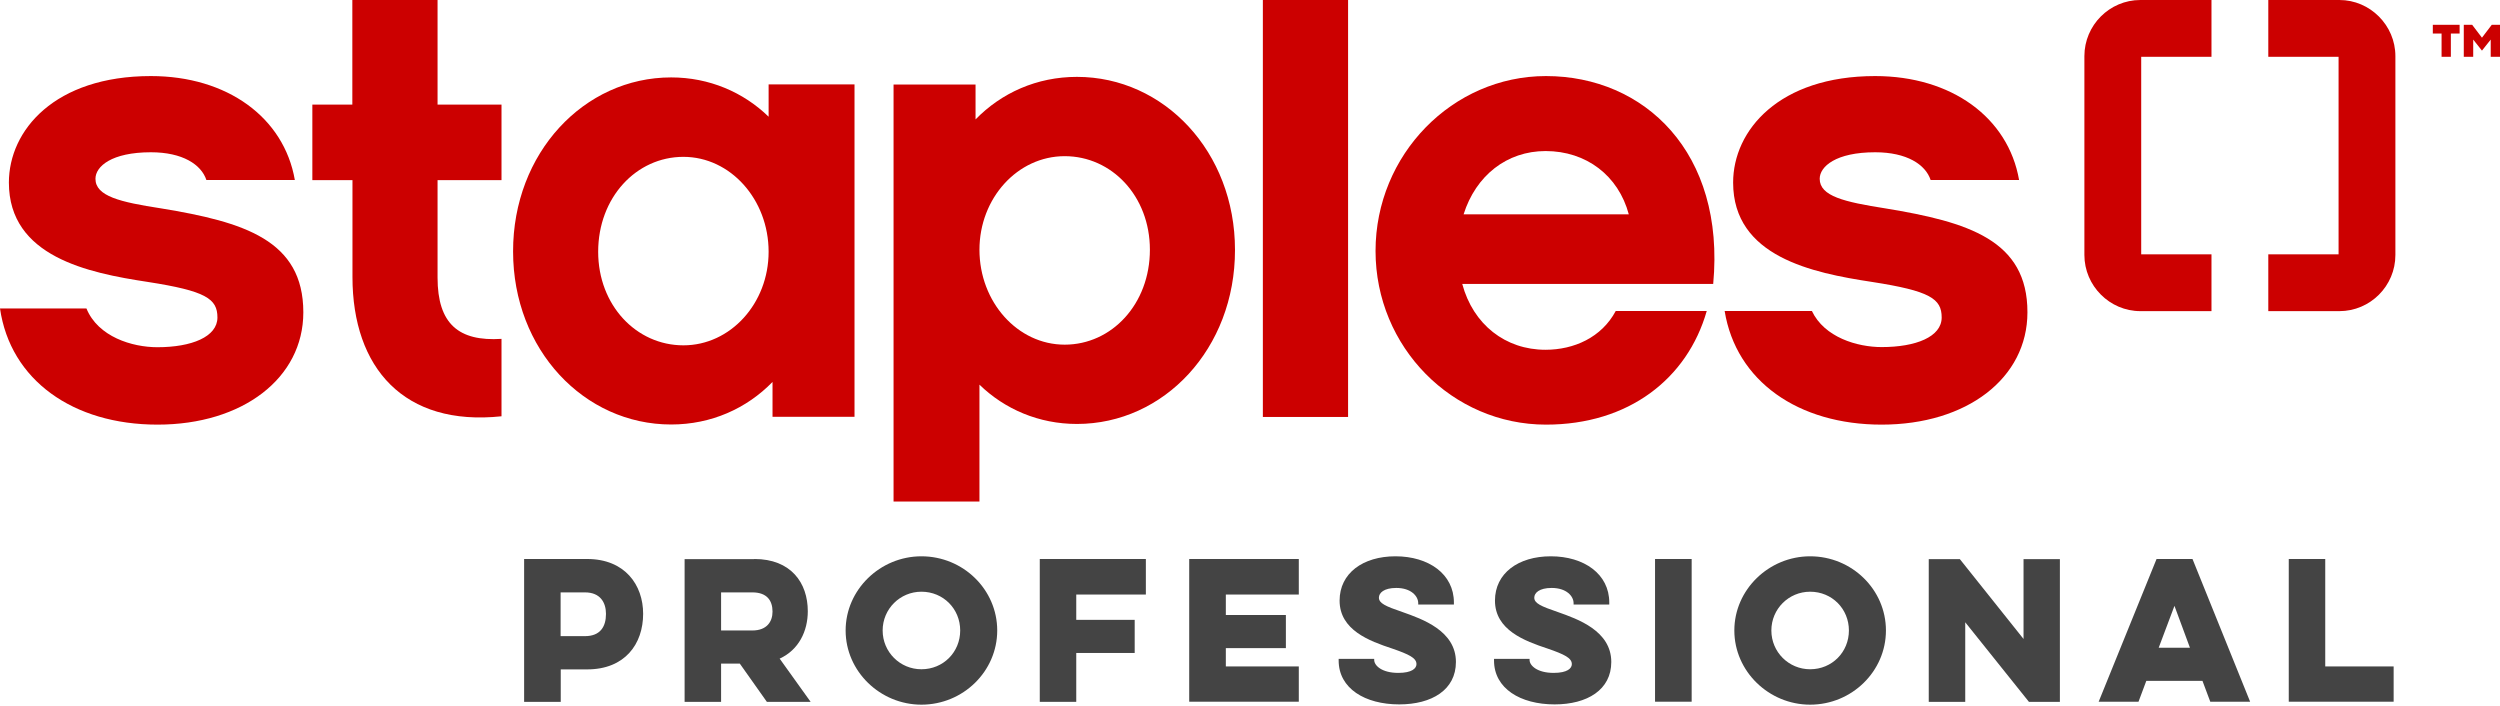 <?xml version="1.0" encoding="UTF-8"?> <svg xmlns="http://www.w3.org/2000/svg" width="999" height="282" viewBox="0 0 999 282" fill="none"><g clip-path="url(#clip0_12736_48173)"><path d="M883.708 101.627H855.625V22.703H883.708V0H855.302C842.982 0 832.922 10.06 832.922 22.434V101.896C832.922 114.216 843.036 124.33 855.302 124.33H883.708V101.627Z" fill="#CC0000"></path><path d="M906.411 22.703H934.494V101.627H906.411V124.33H934.817C947.137 124.33 957.198 114.27 957.198 101.896V22.434C957.198 10.114 947.083 0 934.817 0H906.411V22.703Z" fill="#CC0000"></path><path d="M62.945 169.682C29.159 169.682 4.143 151.875 0 123.254H34.539C39.166 134.605 52.831 138.748 62.891 138.748C76.556 138.748 86.886 134.605 86.886 126.858C86.886 119.38 82.259 116.26 59.018 112.655C35.292 109.051 3.551 102.595 3.551 72.951C3.551 52.077 21.843 30.396 60.309 30.396C90.76 30.396 113.463 46.912 117.821 71.929H82.474C80.43 65.742 72.952 60.846 60.309 60.846C44.6 60.846 38.144 66.495 38.144 71.445C38.144 78.385 47.935 80.752 64.452 83.281C97.484 88.715 121.21 95.924 121.21 124.814C121.21 151.122 96.946 169.682 62.945 169.682Z" fill="#CC0000"></path><path d="M200.402 166.348C161.452 170.49 140.846 147.034 140.846 110.665V71.984H124.814V41.802H140.793V0H174.848V41.802H200.402V71.984H174.848V110.934C174.848 129.495 183.348 136.489 200.402 135.413V166.348Z" fill="#CC0000"></path><path d="M430.34 169.414C415.115 169.414 401.45 163.496 391.389 153.705V200.402H357.065V33.786H389.829V47.72C400.159 37.121 414.308 30.719 430.34 30.719C465.148 30.719 493.501 60.632 493.501 99.851C493.554 139.286 465.148 169.414 430.34 169.414ZM425.444 62.407C406.615 62.407 391.389 79.192 391.389 99.798C391.389 120.672 406.615 137.726 425.444 137.726C444.274 137.726 459.499 121.479 459.499 99.798C459.499 78.385 444.274 62.407 425.444 62.407Z" fill="#CC0000"></path><path d="M538.693 0H504.638V166.617H538.693V0Z" fill="#CC0000"></path><path d="M584.314 113.462C588.672 129.71 601.584 139.77 617.562 139.77C628.914 139.77 639.997 134.874 645.646 124.276H682.014C674.267 151.337 650.81 169.682 617.777 169.682C580.387 169.682 549.667 138.748 549.667 100.281C549.667 61.815 580.387 30.396 617.777 30.396C656.997 30.396 689.492 60.846 684.596 113.462H584.314ZM650.864 85.648C646.722 70.154 633.863 60.362 617.616 60.362C602.122 60.362 589.748 70.154 584.852 85.648H650.864Z" fill="#CC0000"></path><path d="M753.459 83.281C736.943 80.698 727.151 78.385 727.151 71.445C727.151 66.549 733.607 60.846 749.316 60.846C761.959 60.846 769.437 65.742 771.482 71.929H806.828C802.47 46.912 779.767 30.396 749.316 30.396C710.904 30.396 692.558 52.077 692.558 72.951C692.558 102.595 724.3 109.051 748.025 112.655C771.266 116.26 775.893 119.38 775.893 126.858C775.893 134.605 765.564 138.694 751.899 138.694C742.161 138.694 729.034 134.821 724.031 124.276H689.169C693.742 152.305 718.543 169.682 751.899 169.682C785.954 169.682 810.163 151.122 810.163 124.814C810.217 95.924 786.492 88.715 753.459 83.281Z" fill="#CC0000"></path><path d="M268.189 30.935C283.414 30.935 297.079 36.852 307.14 46.644V33.732H341.464V166.563H308.7V152.629C298.37 163.227 284.221 169.629 268.189 169.629C233.381 169.629 205.029 139.717 205.029 100.497C204.975 61.116 233.381 30.935 268.189 30.935ZM273.085 137.995C291.915 137.995 307.14 121.21 307.14 100.605C307.14 79.731 291.915 62.676 273.085 62.676C254.255 62.676 239.03 78.924 239.03 100.605C239.03 121.963 254.255 137.995 273.085 137.995Z" fill="#CC0000"></path><path d="M972.1 9.898H982.86V13.395H979.363V22.703H975.651V13.395H972.154V9.898H972.1ZM999 9.898V22.703H995.288V15.816L991.791 20.228L988.294 15.816V22.703H984.528V9.898H987.863L991.791 15.063L995.718 9.898H999Z" fill="#CC0000"></path><path d="M209.44 223.375H234.619C249.736 223.375 256.999 233.758 256.999 245.271C256.999 257.322 249.736 267.49 234.619 267.49H224.074V280.456H209.44V223.375ZM224.02 236.717V254.202H233.758C239.891 254.202 242.15 250.382 242.15 245.325C242.15 240.806 239.891 236.717 233.758 236.717H224.02Z" fill="#444444"></path><path d="M301.437 223.375C316.07 223.375 322.795 232.897 322.795 244.249C322.795 252.211 319.191 259.69 311.551 263.187L323.925 280.456H306.44L295.627 265.177H288.148V280.456H273.569V223.429H301.437V223.375ZM288.148 236.717V251.942H300.63C306.494 251.942 308.7 248.338 308.7 244.411C308.7 239.999 306.494 236.717 300.63 236.717H288.148Z" fill="#444444"></path><path d="M368.202 222.298C384.879 222.298 398.491 235.586 398.491 251.941C398.491 268.243 384.879 281.585 368.202 281.585C351.739 281.585 337.913 268.296 337.913 251.941C337.913 235.586 351.739 222.298 368.202 222.298ZM368.202 267.435C376.971 267.435 383.696 260.549 383.696 251.941C383.696 243.333 376.971 236.447 368.202 236.447C359.648 236.447 352.707 243.333 352.707 251.941C352.707 260.549 359.648 267.435 368.202 267.435Z" fill="#444444"></path><path d="M415.546 223.375H457.886V237.578H430.072V247.692H453.421V260.927H430.072V280.456H415.492V223.375H415.546Z" fill="#444444"></path><path d="M475.209 223.375H519.001V237.578H489.842V245.756H513.837V258.99H489.842V266.307H519.001V280.402H475.209V223.375Z" fill="#444444"></path><path d="M549.13 263.347V263.723C549.13 265.929 552.142 268.888 558.76 268.888C564.247 268.888 566.023 267.059 566.023 265.391C566.023 262.97 563.171 261.518 556.285 259.15C547.193 256.138 535.303 251.78 535.303 239.998C535.303 229.077 544.61 222.298 557.63 222.298C570.918 222.298 580.979 229.399 580.979 240.751V241.558H566.722V241.02C566.722 238.222 563.871 234.941 557.953 234.941C553.003 234.941 551.013 236.931 551.013 238.814C551.013 241.074 553.649 242.257 560.427 244.571C568.336 247.368 581.786 252.049 581.786 264.53C581.786 275.667 572.156 281.477 559.136 281.477C545.471 281.477 534.927 275.129 534.927 263.939V263.293H549.13V263.347Z" fill="#444444"></path><path d="M611.214 263.347V263.723C611.214 265.929 614.227 268.888 620.844 268.888C626.332 268.888 628.107 267.059 628.107 265.391C628.107 262.97 625.256 261.518 618.37 259.15C609.277 256.138 597.388 251.78 597.388 239.998C597.388 229.077 606.695 222.298 619.715 222.298C633.003 222.298 643.063 229.399 643.063 240.751V241.558H628.807V241.02C628.807 238.222 625.955 234.941 620.037 234.941C615.088 234.941 613.097 236.931 613.097 238.814C613.097 241.074 615.733 242.257 622.512 244.571C630.421 247.368 643.87 252.049 643.87 264.53C643.87 275.667 634.24 281.477 621.221 281.477C607.556 281.477 597.011 275.129 597.011 263.939V263.293H611.214V263.347Z" fill="#444444"></path><path d="M675.988 223.375V280.402H661.355V223.375H675.988Z" fill="#444444"></path><path d="M723.331 222.298C740.009 222.298 753.62 235.586 753.62 251.941C753.62 268.243 740.009 281.585 723.331 281.585C706.869 281.585 693.042 268.296 693.042 251.941C693.042 235.586 706.869 222.298 723.331 222.298ZM723.331 267.435C732.101 267.435 738.825 260.549 738.825 251.941C738.825 243.333 732.101 236.447 723.331 236.447C714.777 236.447 707.837 243.333 707.837 251.941C707.837 260.549 714.777 267.435 723.331 267.435Z" fill="#444444"></path><path d="M770.729 280.455V223.428H783.157L808.604 255.331V223.428H823.13V280.455H810.756L785.309 248.66V280.455H770.729Z" fill="#444444"></path><path d="M876.122 223.375L899.148 280.402H883.223L880.103 272.063H857.668L854.548 280.402H838.624L861.757 223.375H876.122ZM868.913 242.097L862.618 258.829H875.099L868.913 242.097Z" fill="#444444"></path><path d="M914.589 223.375H929.169V266.307H956.499V280.402H914.589V223.375Z" fill="#444444"></path></g><defs><clipPath id="clip0_12736_48173"><rect width="999" height="281.532" fill="white"></rect></clipPath></defs></svg> 